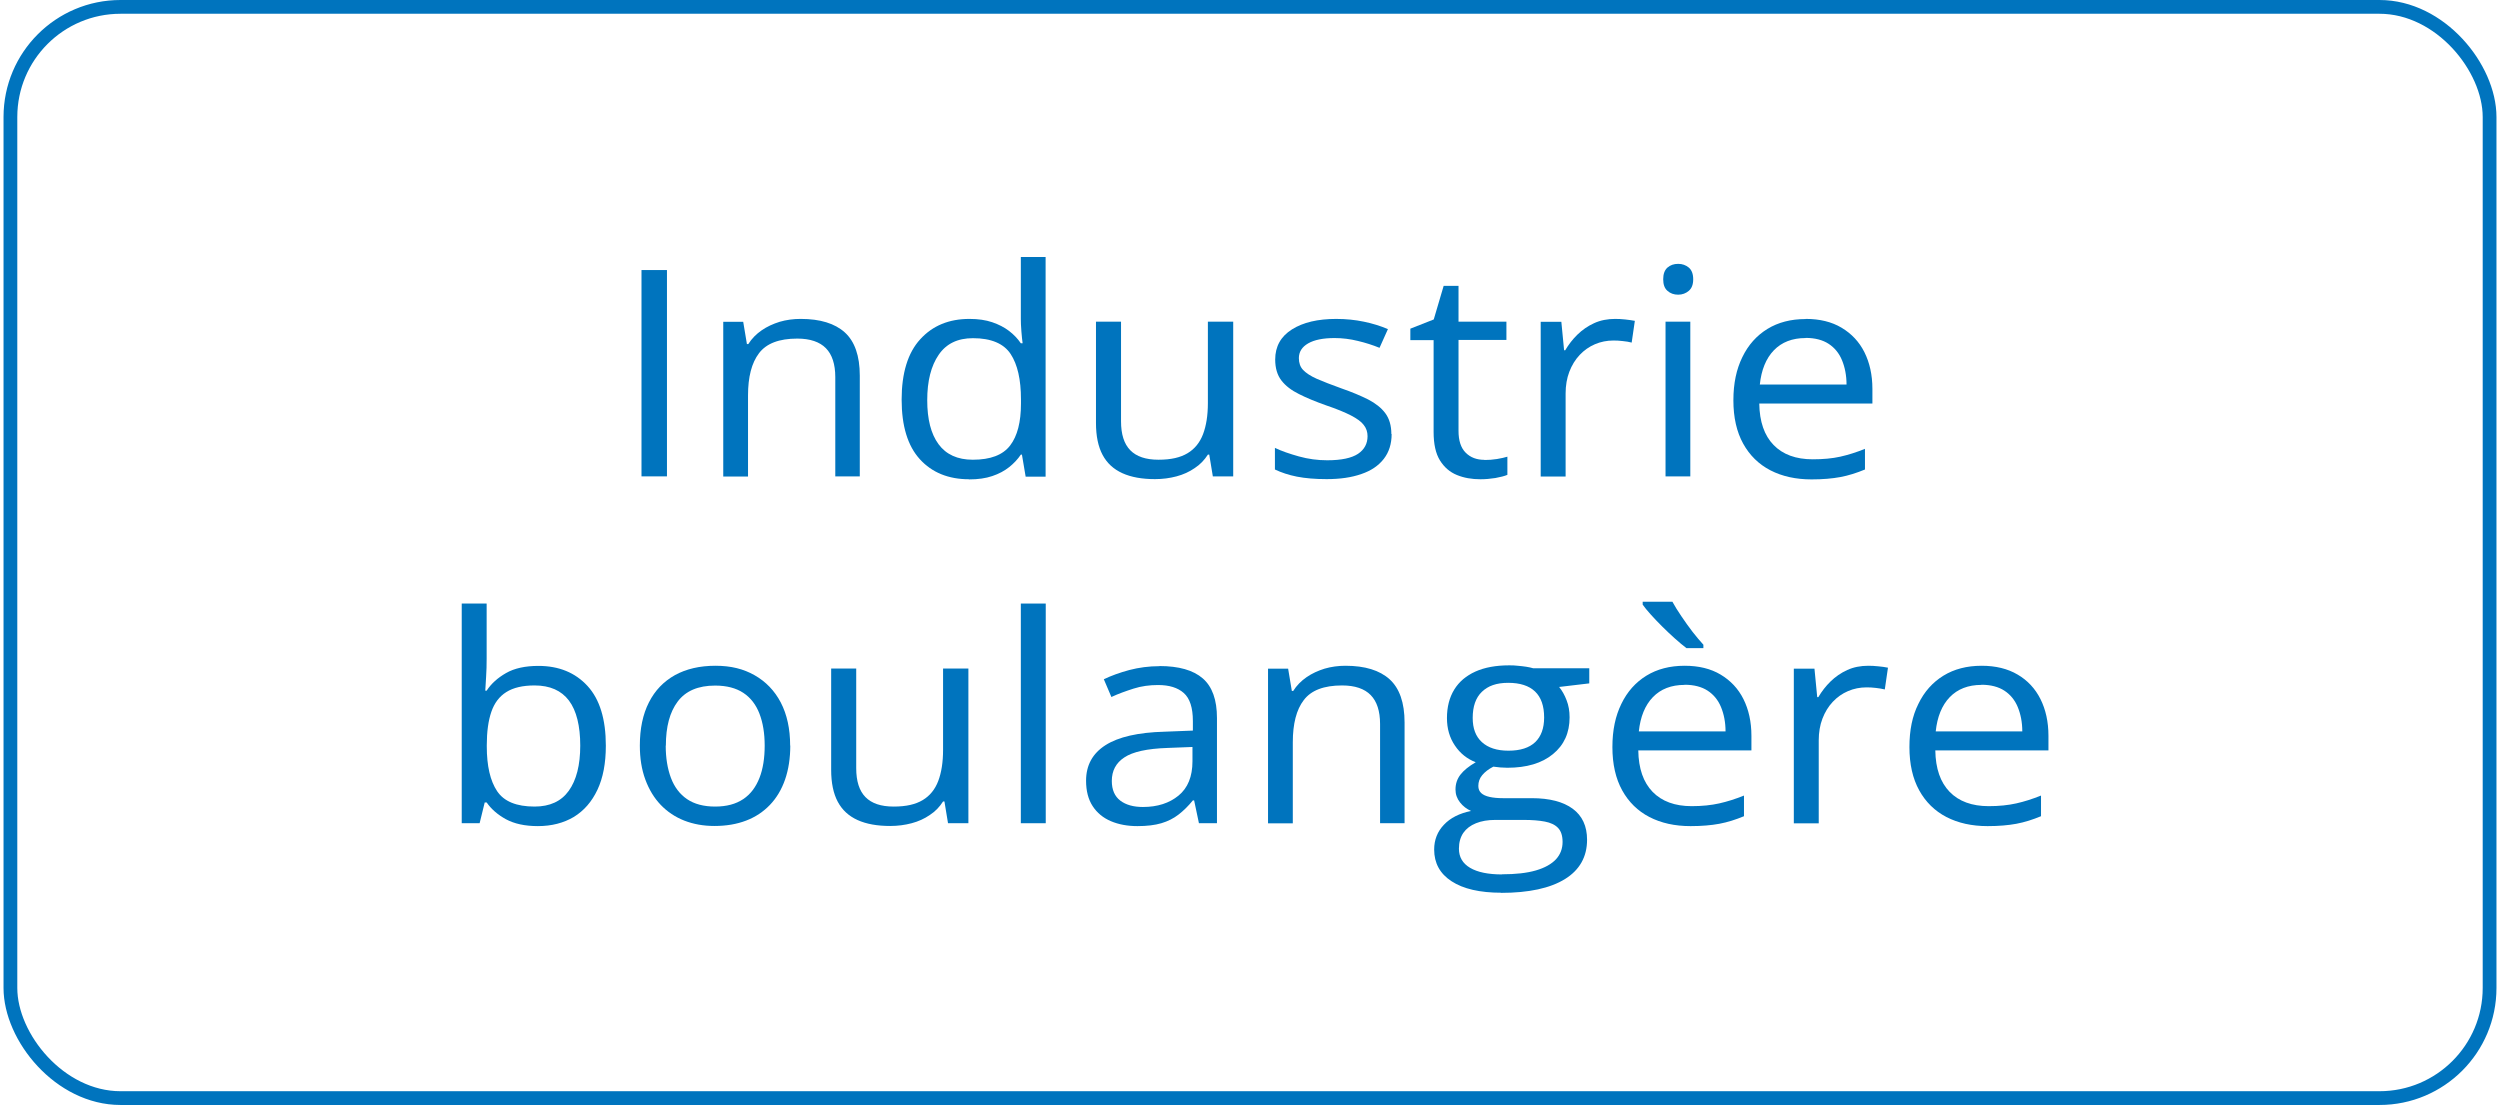 <?xml version="1.0" encoding="UTF-8" standalone="no"?>
<svg xmlns="http://www.w3.org/2000/svg" height="80" id="Capa_1" viewBox="0 0 181.12 80.28" width="181">
  <defs>
    <style>.cls-1{fill:#0074be;}.cls-2{fill:none;stroke:#0074be;stroke-miterlimit:10;}</style>
  </defs>
  <rect class="cls-2" height="79.28" rx="8" ry="8" width="180.12" x=".5" y=".5"/>
  <path class="cls-1" d="M46.35,34.61v-14.99h1.85v14.99h-1.85Z"/>
  <path class="cls-1" d="M57.92,23.17c1.41,0,2.48.33,3.2.98s1.09,1.7,1.09,3.14v7.32h-1.78v-7.21c0-.94-.23-1.64-.68-2.1s-1.15-.7-2.08-.7c-1.32,0-2.24.35-2.78,1.06s-.8,1.73-.8,3.07v5.89h-1.8v-11.24h1.45l.27,1.62h.1c.25-.4.58-.73.97-1,.39-.27.83-.47,1.31-.62.48-.14.99-.21,1.53-.21Z"/>
  <path class="cls-1" d="M70.15,34.82c-1.5,0-2.7-.49-3.58-1.46-.88-.97-1.32-2.41-1.32-4.33s.45-3.4,1.35-4.38c.9-.99,2.09-1.48,3.58-1.48.63,0,1.18.08,1.65.24.47.16.88.37,1.22.63.34.26.63.56.86.9h.13c-.03-.21-.06-.5-.09-.87-.03-.37-.04-.67-.04-.9v-4.5h1.8v15.96h-1.45l-.27-1.6h-.08c-.22.33-.51.64-.85.91-.34.27-.75.49-1.23.65-.47.16-1.03.24-1.68.24ZM70.43,33.4c1.27,0,2.17-.34,2.7-1.03s.79-1.7.79-3.05v-.31c0-1.43-.25-2.53-.75-3.29s-1.42-1.15-2.74-1.15c-1.11,0-1.94.4-2.49,1.21-.55.8-.83,1.9-.83,3.29s.27,2.45.82,3.2c.55.75,1.38,1.13,2.49,1.13Z"/>
  <path class="cls-1" d="M89.34,23.37v11.24h-1.48l-.26-1.58h-.1c-.25.39-.56.72-.96.98-.39.27-.83.47-1.32.6-.49.13-1.01.2-1.56.2-.94,0-1.73-.14-2.37-.43s-1.12-.73-1.44-1.33c-.32-.6-.48-1.37-.48-2.32v-7.36h1.82v7.24c0,.94.22,1.64.67,2.1.45.46,1.13.69,2.05.69s1.59-.16,2.11-.47c.52-.31.9-.78,1.13-1.39.23-.61.35-1.36.35-2.25v-5.92h1.81Z"/>
  <path class="cls-1" d="M100.85,31.53c0,.72-.19,1.32-.57,1.81-.38.49-.92.86-1.63,1.1-.71.25-1.55.37-2.52.37-.83,0-1.55-.06-2.16-.18-.61-.12-1.14-.3-1.6-.52v-1.57c.48.23,1.06.43,1.74.62s1.36.28,2.06.28c1.03,0,1.77-.16,2.24-.47.46-.31.69-.74.69-1.28,0-.31-.09-.58-.28-.82-.18-.24-.49-.46-.93-.69-.43-.22-1.03-.47-1.8-.73-.76-.27-1.42-.54-1.97-.82-.55-.27-.98-.6-1.28-.99-.3-.39-.45-.9-.45-1.52,0-.95.41-1.68,1.22-2.19.81-.51,1.88-.76,3.21-.76.72,0,1.39.07,2.01.2.63.13,1.21.31,1.75.54l-.61,1.36c-.49-.2-1.02-.37-1.57-.5-.56-.14-1.13-.21-1.7-.21-.83,0-1.47.13-1.92.39s-.67.62-.67,1.07c0,.35.1.64.31.86s.54.44.99.64,1.06.43,1.8.7c.75.26,1.39.53,1.93.8.54.28.96.61,1.25,1,.29.39.44.9.44,1.51Z"/>
  <path class="cls-1" d="M107.59,33.42c.3,0,.6-.02.91-.07.31-.05.56-.11.76-.17v1.32c-.21.09-.5.16-.87.23-.37.06-.74.09-1.09.09-.63,0-1.2-.1-1.71-.31-.51-.21-.92-.56-1.23-1.06-.31-.5-.46-1.19-.46-2.07v-6.67h-1.69v-.83l1.7-.67.72-2.44h1.08v2.6h3.48v1.33h-3.48v6.61c0,.7.17,1.23.52,1.58s.8.52,1.37.52Z"/>
  <path class="cls-1" d="M117.07,23.17c.24,0,.49.01.75.04s.49.06.7.1l-.23,1.58c-.2-.05-.41-.09-.65-.11-.24-.03-.46-.04-.67-.04-.48,0-.93.09-1.35.27-.42.18-.79.44-1.11.78-.32.34-.57.75-.75,1.22s-.27,1-.27,1.58v6.03h-1.81v-11.24h1.5l.2,2.07h.08c.25-.42.54-.8.89-1.14.35-.34.75-.62,1.21-.83.46-.21.97-.31,1.54-.31Z"/>
  <path class="cls-1" d="M121.67,19.17c.3,0,.55.09.77.27.21.18.32.46.32.85s-.11.66-.32.84c-.21.18-.47.28-.77.28-.31,0-.57-.09-.78-.28-.21-.18-.31-.46-.31-.84s.1-.66.31-.85c.21-.18.46-.27.78-.27ZM122.55,23.37v11.24h-1.8v-11.24h1.8Z"/>
  <path class="cls-1" d="M130.94,23.17c1.01,0,1.88.21,2.6.64s1.28,1.02,1.66,1.78c.38.76.58,1.65.58,2.67v1.06h-8.22c.02,1.32.37,2.32,1.04,3.01s1.62,1.04,2.84,1.04c.75,0,1.42-.06,2-.19s1.18-.32,1.8-.57v1.5c-.6.25-1.2.44-1.79.55s-1.29.17-2.09.17c-1.14,0-2.14-.22-2.99-.66-.85-.44-1.51-1.09-1.98-1.94-.47-.85-.71-1.9-.71-3.14s.22-2.26.65-3.14c.43-.89,1.04-1.57,1.82-2.05s1.71-.72,2.77-.72ZM130.92,24.56c-.96,0-1.73.3-2.3.89s-.91,1.43-1.02,2.49h6.3c0-.67-.12-1.26-.33-1.77-.21-.51-.54-.91-.97-1.19s-.99-.43-1.67-.43Z"/>
  <path class="cls-1" d="M35.1,43.86v3.99c0,.46-.01.9-.04,1.33s-.04.77-.06,1h.1c.33-.51.8-.93,1.41-1.28.61-.35,1.4-.52,2.35-.52,1.49,0,2.68.49,3.57,1.46.89.97,1.33,2.42,1.33,4.34,0,1.26-.2,2.33-.61,3.2s-.98,1.52-1.71,1.97c-.74.44-1.61.67-2.62.67-.94,0-1.71-.17-2.32-.5-.6-.33-1.07-.74-1.4-1.22h-.14l-.37,1.51h-1.3v-15.96h1.8ZM38.58,49.8c-.86,0-1.54.16-2.05.48-.51.32-.87.8-1.09,1.44-.22.64-.33,1.45-.33,2.42v.09c0,1.42.25,2.5.75,3.25.5.75,1.41,1.12,2.72,1.12,1.11,0,1.94-.38,2.49-1.15s.83-1.86.83-3.28-.27-2.54-.82-3.27-1.38-1.1-2.5-1.1Z"/>
  <path class="cls-1" d="M57.16,54.17c0,.92-.13,1.75-.38,2.47s-.62,1.34-1.1,1.84-1.05.88-1.73,1.14c-.68.26-1.44.39-2.3.39-.8,0-1.52-.13-2.19-.39-.66-.26-1.23-.64-1.71-1.14-.48-.5-.85-1.11-1.12-1.84s-.4-1.55-.4-2.47c0-1.23.22-2.28.66-3.14.44-.87,1.07-1.52,1.89-1.98.82-.45,1.8-.68,2.94-.68s2.04.23,2.85.69,1.45,1.12,1.9,1.98c.45.87.68,1.91.68,3.13ZM48.11,54.17c0,.9.13,1.68.38,2.35.25.66.64,1.18,1.17,1.54s1.21.54,2.04.54,1.5-.18,2.04-.54.92-.88,1.18-1.54.38-1.45.38-2.35-.13-1.67-.38-2.32c-.25-.65-.64-1.16-1.17-1.51s-1.21-.53-2.05-.53c-1.24,0-2.14.39-2.72,1.16s-.86,1.84-.86,3.21Z"/>
  <path class="cls-1" d="M70.1,48.57v11.24h-1.48l-.26-1.58h-.1c-.25.39-.56.72-.96.98-.39.27-.83.47-1.32.6-.49.13-1.01.2-1.56.2-.94,0-1.73-.14-2.37-.43s-1.12-.73-1.44-1.33c-.32-.6-.48-1.37-.48-2.32v-7.36h1.82v7.24c0,.94.22,1.64.67,2.1.45.46,1.13.69,2.05.69s1.59-.16,2.11-.47c.52-.31.9-.78,1.13-1.39.23-.61.35-1.36.35-2.25v-5.92h1.81Z"/>
  <path class="cls-1" d="M75.72,59.81h-1.81v-15.96h1.81v15.96Z"/>
  <path class="cls-1" d="M83.97,48.39c1.42,0,2.47.3,3.16.9.69.6,1.03,1.56,1.03,2.88v7.64h-1.31l-.35-1.66h-.09c-.33.41-.68.75-1.04,1.03-.36.28-.78.49-1.25.63-.47.14-1.05.21-1.74.21-.72,0-1.37-.12-1.93-.36-.56-.24-1-.6-1.32-1.09-.32-.49-.48-1.1-.48-1.85,0-1.12.47-1.98,1.41-2.58.94-.6,2.37-.93,4.3-.98l2.05-.08v-.69c0-.97-.22-1.65-.66-2.04s-1.06-.58-1.87-.58c-.62,0-1.22.08-1.78.26s-1.1.37-1.61.61l-.55-1.29c.54-.26,1.15-.48,1.85-.67.69-.18,1.43-.28,2.19-.28ZM86.38,54.27l-1.81.07c-1.48.05-2.53.28-3.14.69-.61.4-.91.97-.91,1.71,0,.64.21,1.12.62,1.43s.96.46,1.64.46c1.06,0,1.92-.28,2.59-.83.67-.55,1.01-1.38,1.01-2.49v-1.04Z"/>
  <path class="cls-1" d="M97.5,48.37c1.41,0,2.48.33,3.2.98.72.65,1.09,1.7,1.09,3.14v7.32h-1.78v-7.21c0-.94-.23-1.64-.68-2.1s-1.14-.7-2.08-.7c-1.32,0-2.24.35-2.78,1.06-.54.7-.8,1.73-.8,3.07v5.89h-1.8v-11.24h1.46l.27,1.62h.1c.25-.4.58-.73.97-1,.39-.27.83-.47,1.31-.62.48-.14.99-.21,1.53-.21Z"/>
  <path class="cls-1" d="M108.82,64.86c-1.56,0-2.77-.28-3.61-.83-.85-.55-1.27-1.32-1.27-2.31,0-.7.24-1.31.71-1.8.47-.5,1.13-.83,1.97-1-.31-.14-.58-.34-.8-.62s-.33-.59-.33-.94c0-.41.12-.77.36-1.08.24-.31.61-.61,1.11-.9-.62-.24-1.13-.64-1.51-1.21-.39-.57-.58-1.24-.58-2,0-.81.18-1.5.53-2.07.35-.57.87-1.01,1.54-1.31.67-.3,1.49-.45,2.44-.45.21,0,.42,0,.63.03.21.02.42.04.61.07.2.03.37.07.51.11h4.08v1.1l-2.19.26c.22.27.4.59.54.96.15.38.22.79.22,1.25,0,1.12-.4,2.01-1.21,2.67-.8.66-1.91.99-3.31.99-.33,0-.67-.03-1.02-.08-.35.18-.62.39-.81.62s-.28.49-.28.78c0,.22.07.39.21.52.14.13.34.22.61.28.27.06.59.09.97.09h2.09c1.29,0,2.29.26,2.98.77.69.51,1.04,1.26,1.04,2.25,0,1.24-.54,2.2-1.61,2.86-1.07.66-2.62,1-4.65,1ZM108.88,63.52c.98,0,1.8-.09,2.45-.28.65-.19,1.13-.46,1.46-.81.32-.35.48-.77.48-1.26,0-.45-.11-.79-.33-1.02-.22-.23-.54-.38-.96-.46-.42-.08-.93-.12-1.54-.12h-2.06c-.54,0-1,.08-1.4.24-.4.16-.7.39-.92.7-.21.31-.32.69-.32,1.15,0,.61.27,1.07.81,1.39.54.32,1.32.48,2.32.48ZM109.34,54.54c.86,0,1.51-.21,1.94-.62.43-.41.65-1.01.65-1.79,0-.84-.22-1.47-.66-1.89-.44-.42-1.09-.63-1.95-.63s-1.46.22-1.91.65c-.45.43-.67,1.07-.67,1.9,0,.77.22,1.35.67,1.76.45.41,1.09.62,1.92.62Z"/>
  <path class="cls-1" d="M122.15,48.37c1.01,0,1.88.21,2.6.64s1.28,1.02,1.66,1.78c.38.76.58,1.65.58,2.67v1.06h-8.22c.02,1.32.37,2.32,1.04,3.01s1.62,1.04,2.84,1.04c.75,0,1.42-.07,2-.2s1.18-.32,1.8-.57v1.5c-.6.25-1.2.44-1.79.55s-1.29.17-2.09.17c-1.14,0-2.14-.22-2.99-.66-.85-.44-1.51-1.09-1.98-1.94-.47-.85-.71-1.9-.71-3.14s.22-2.26.65-3.14c.43-.89,1.04-1.57,1.82-2.05s1.71-.72,2.77-.72ZM122.13,49.76c-.96,0-1.73.3-2.3.89s-.91,1.43-1.02,2.49h6.3c0-.67-.12-1.26-.33-1.77-.21-.51-.54-.91-.97-1.19-.43-.28-.99-.43-1.67-.43ZM121.25,43.72c.17.31.39.67.65,1.05.26.39.53.76.81,1.13.29.37.55.68.79.94v.25h-1.23c-.26-.2-.54-.43-.85-.71s-.61-.56-.92-.87c-.3-.3-.58-.59-.83-.87-.25-.28-.44-.51-.58-.71v-.21h2.15Z"/>
  <path class="cls-1" d="M135.46,48.37c.24,0,.49.01.75.04.26.02.49.06.7.1l-.23,1.58c-.2-.05-.41-.08-.65-.11-.24-.03-.46-.04-.67-.04-.48,0-.93.09-1.35.27-.42.18-.79.44-1.11.78-.32.34-.57.75-.75,1.22-.18.47-.27,1-.27,1.58v6.03h-1.81v-11.24h1.5l.2,2.07h.08c.25-.42.54-.8.89-1.14.35-.34.75-.62,1.21-.83.46-.21.97-.31,1.54-.31Z"/>
  <path class="cls-1" d="M143.72,48.37c1.01,0,1.88.21,2.61.64.72.42,1.28,1.02,1.66,1.78.38.76.58,1.65.58,2.67v1.06h-8.22c.02,1.32.37,2.32,1.04,3.01.67.69,1.62,1.04,2.84,1.04.75,0,1.42-.07,2-.2.58-.13,1.18-.32,1.8-.57v1.5c-.6.25-1.2.44-1.79.55s-1.29.17-2.09.17c-1.14,0-2.14-.22-2.99-.66-.85-.44-1.51-1.09-1.98-1.94s-.71-1.9-.71-3.14.21-2.26.65-3.14c.43-.89,1.04-1.57,1.82-2.05s1.71-.72,2.77-.72ZM143.7,49.76c-.96,0-1.73.3-2.3.89-.57.59-.91,1.43-1.02,2.49h6.29c0-.67-.12-1.26-.33-1.77-.21-.51-.54-.91-.97-1.19-.43-.28-.99-.43-1.67-.43Z"/>
</svg>
